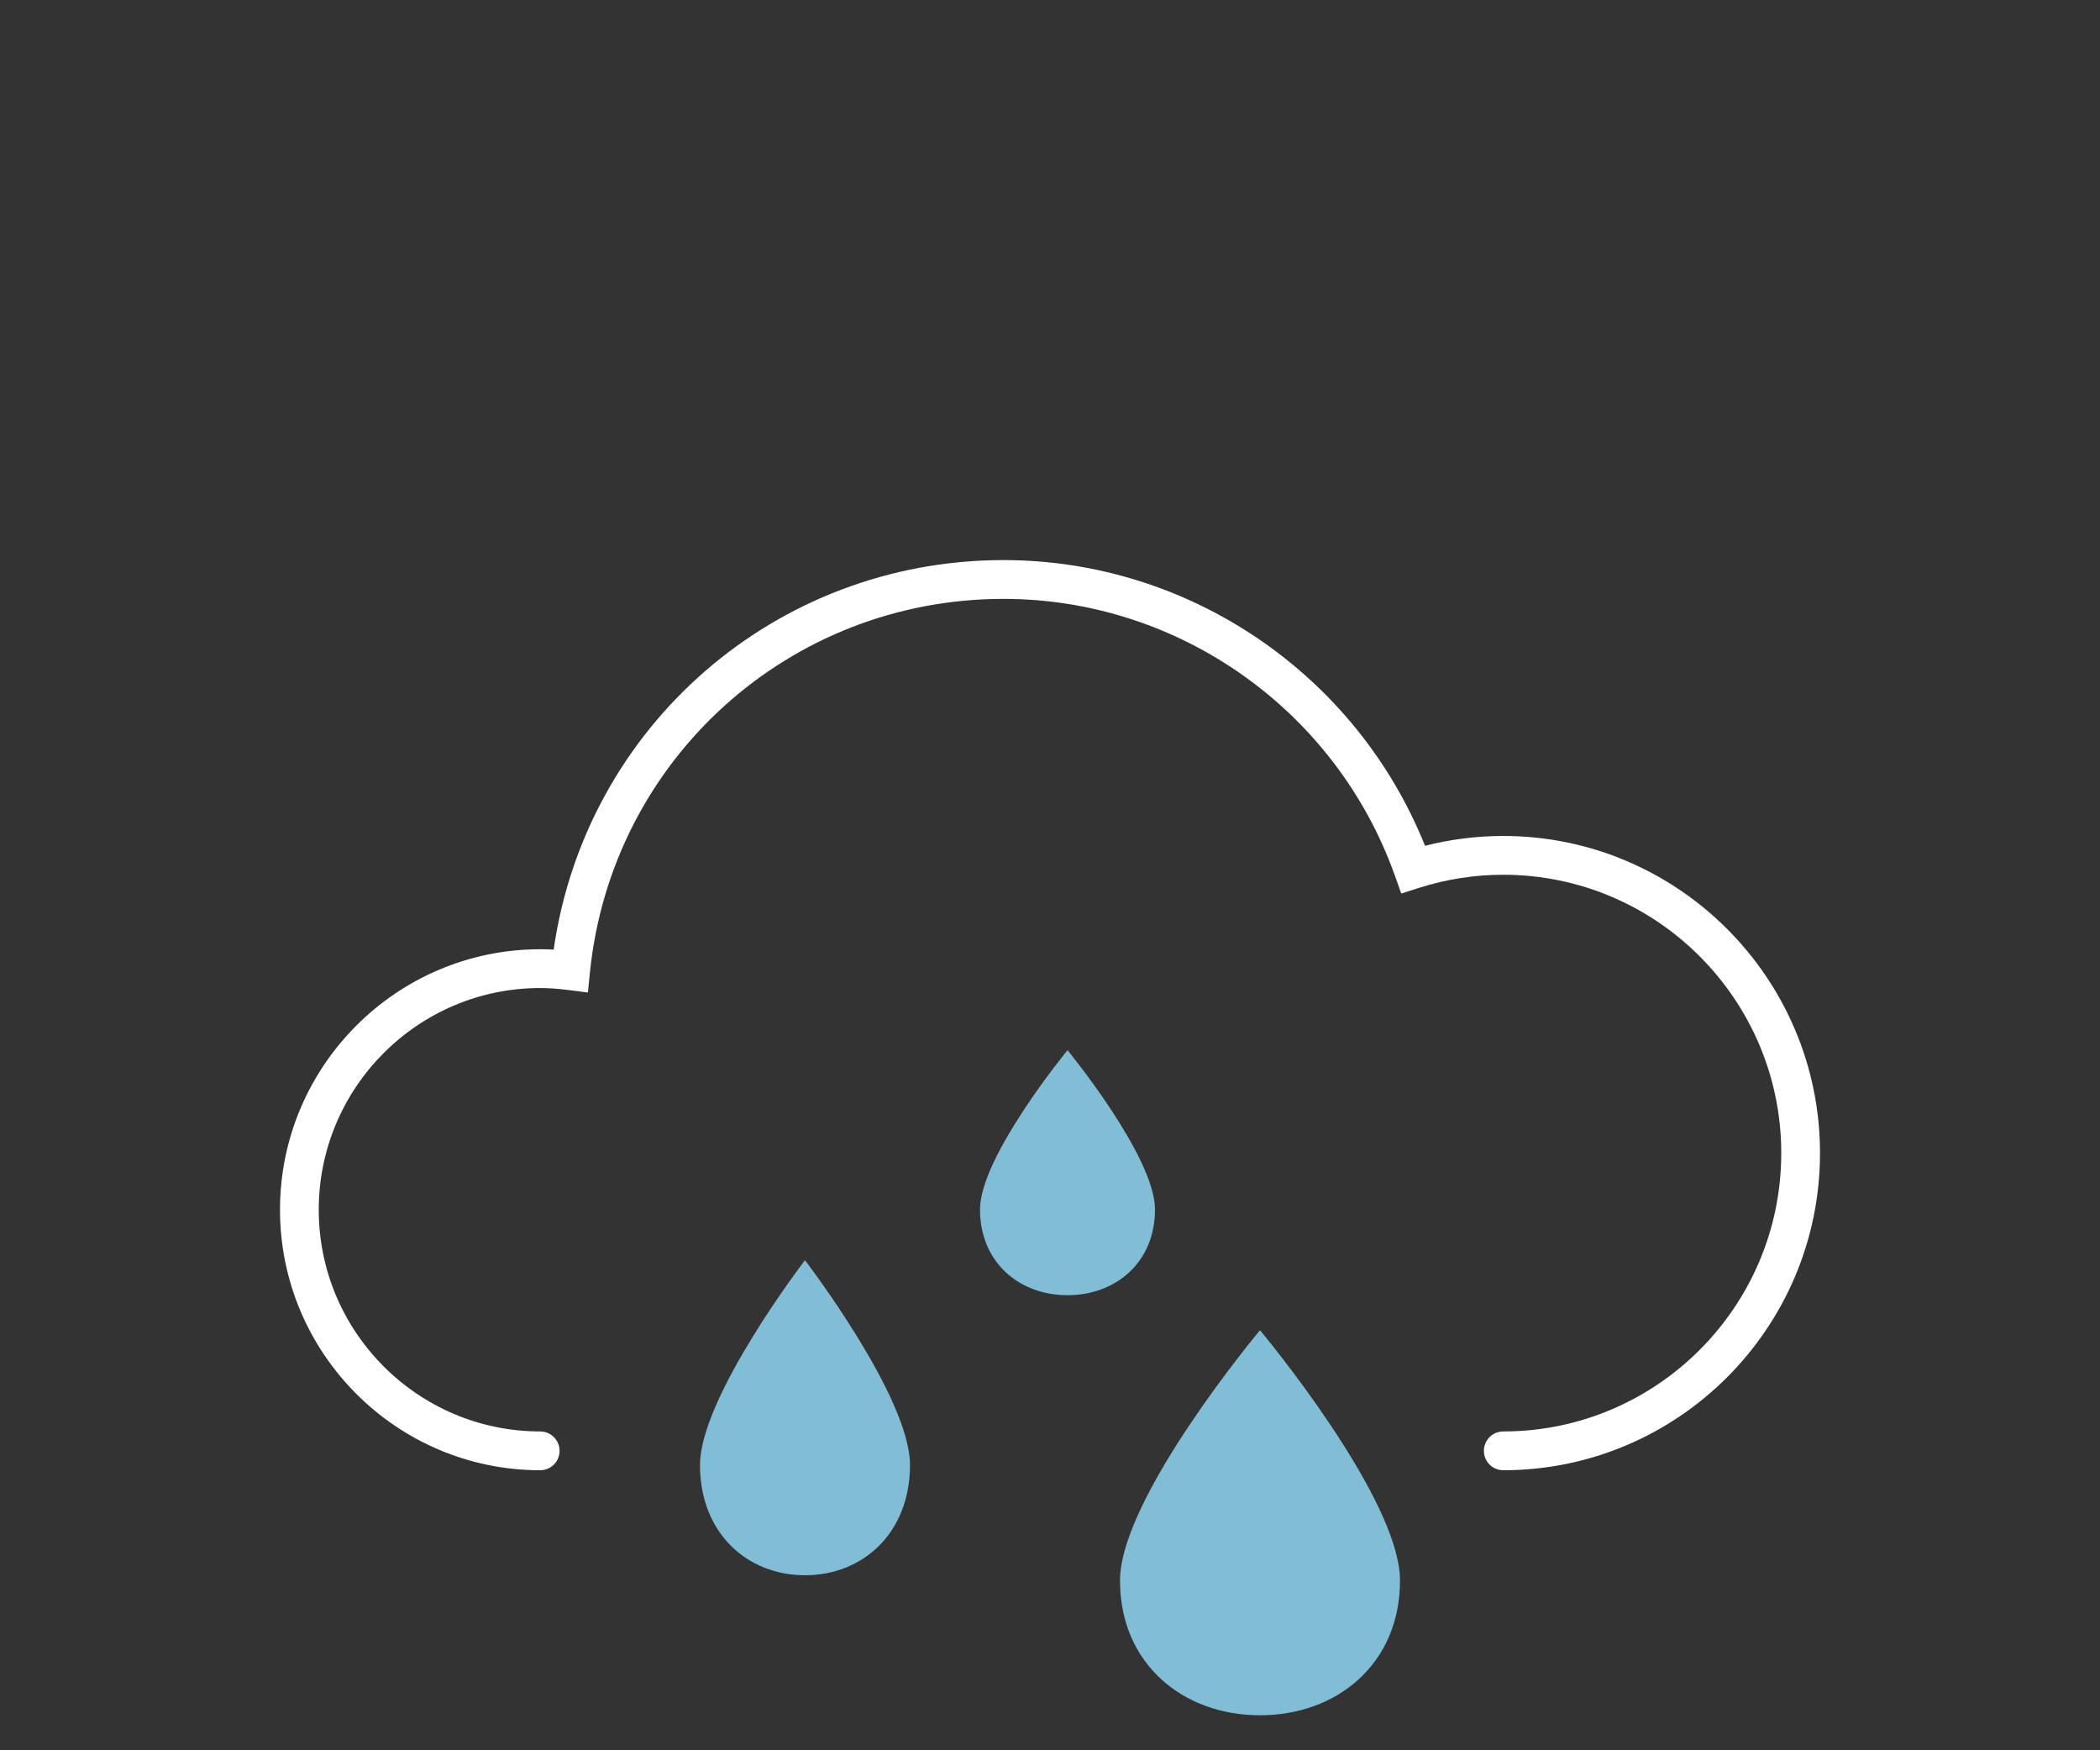 <?xml version="1.0" encoding="UTF-8" standalone="no"?>
<svg width="60px" height="50px" viewBox="0 0 60 50" version="1.1" xmlns="http://www.w3.org/2000/svg" xmlns:xlink="http://www.w3.org/1999/xlink">
    <rect x="0" y="0" width="60" height="50" fill="#333333" stroke="none"/>
    <defs></defs>
    <g id="weather-icons-new" stroke="none" stroke-width="1" fill="none" fill-rule="evenodd">
        <g id="resort-weather-7">
            <path d="M33,34.551 C33,36.059 31.882,37 30.501,37 C29.119,37 28,36.059 28,34.551 C28,33.041 30.501,30 30.501,30 C30.501,30 33,33.041 33,34.551" id="Fill-19" fill="#81BDD5"></path>
            <path d="M22.999,45 C21.342,45 20,43.79 20,41.851 C20,39.911 22.999,36 22.999,36 C22.999,36 26,39.911 26,41.851 C26,43.79 24.657,45 22.999,45 Z" id="Fill-20" fill="#81BDD5"></path>
            <path d="M40,45.151 C40,47.522 38.21,49 36,49 C33.79,49 32,47.522 32,45.151 C32,42.781 36,38 36,38 C36,38 40,42.781 40,45.151" id="Fill-21" fill="#81BDD5"></path>
            <path d="M42.951,42 C42.645,42 42.397,41.752 42.397,41.446 C42.397,41.14 42.645,40.892 42.951,40.892 C47.33,40.892 50.893,37.325 50.893,32.941 C50.893,28.557 47.33,24.989 42.951,24.989 C42.133,24.989 41.324,25.115 40.545,25.363 L40.036,25.526 L39.856,25.02 C38.174,20.289 33.679,17.108 28.672,17.108 C22.55,17.108 17.469,21.699 16.854,27.787 L16.797,28.353 L16.234,28.281 C15.93,28.243 15.676,28.225 15.434,28.225 C11.946,28.225 9.107,31.067 9.107,34.559 C9.107,38.051 11.946,40.892 15.434,40.892 C15.74,40.892 15.988,41.14 15.988,41.446 C15.988,41.752 15.74,42 15.434,42 C11.335,42 8,38.662 8,34.559 C8,30.456 11.335,27.117 15.434,27.117 C15.56,27.117 15.687,27.12 15.819,27.128 C16.733,20.747 22.164,16 28.672,16 C33.972,16 38.748,19.258 40.715,24.162 C41.445,23.976 42.195,23.881 42.951,23.881 C47.941,23.881 52,27.946 52,32.941 C52,37.936 47.941,42 42.951,42" id="Fill-22" fill="#FFFFFF"></path>
        </g>
    </g>
</svg>